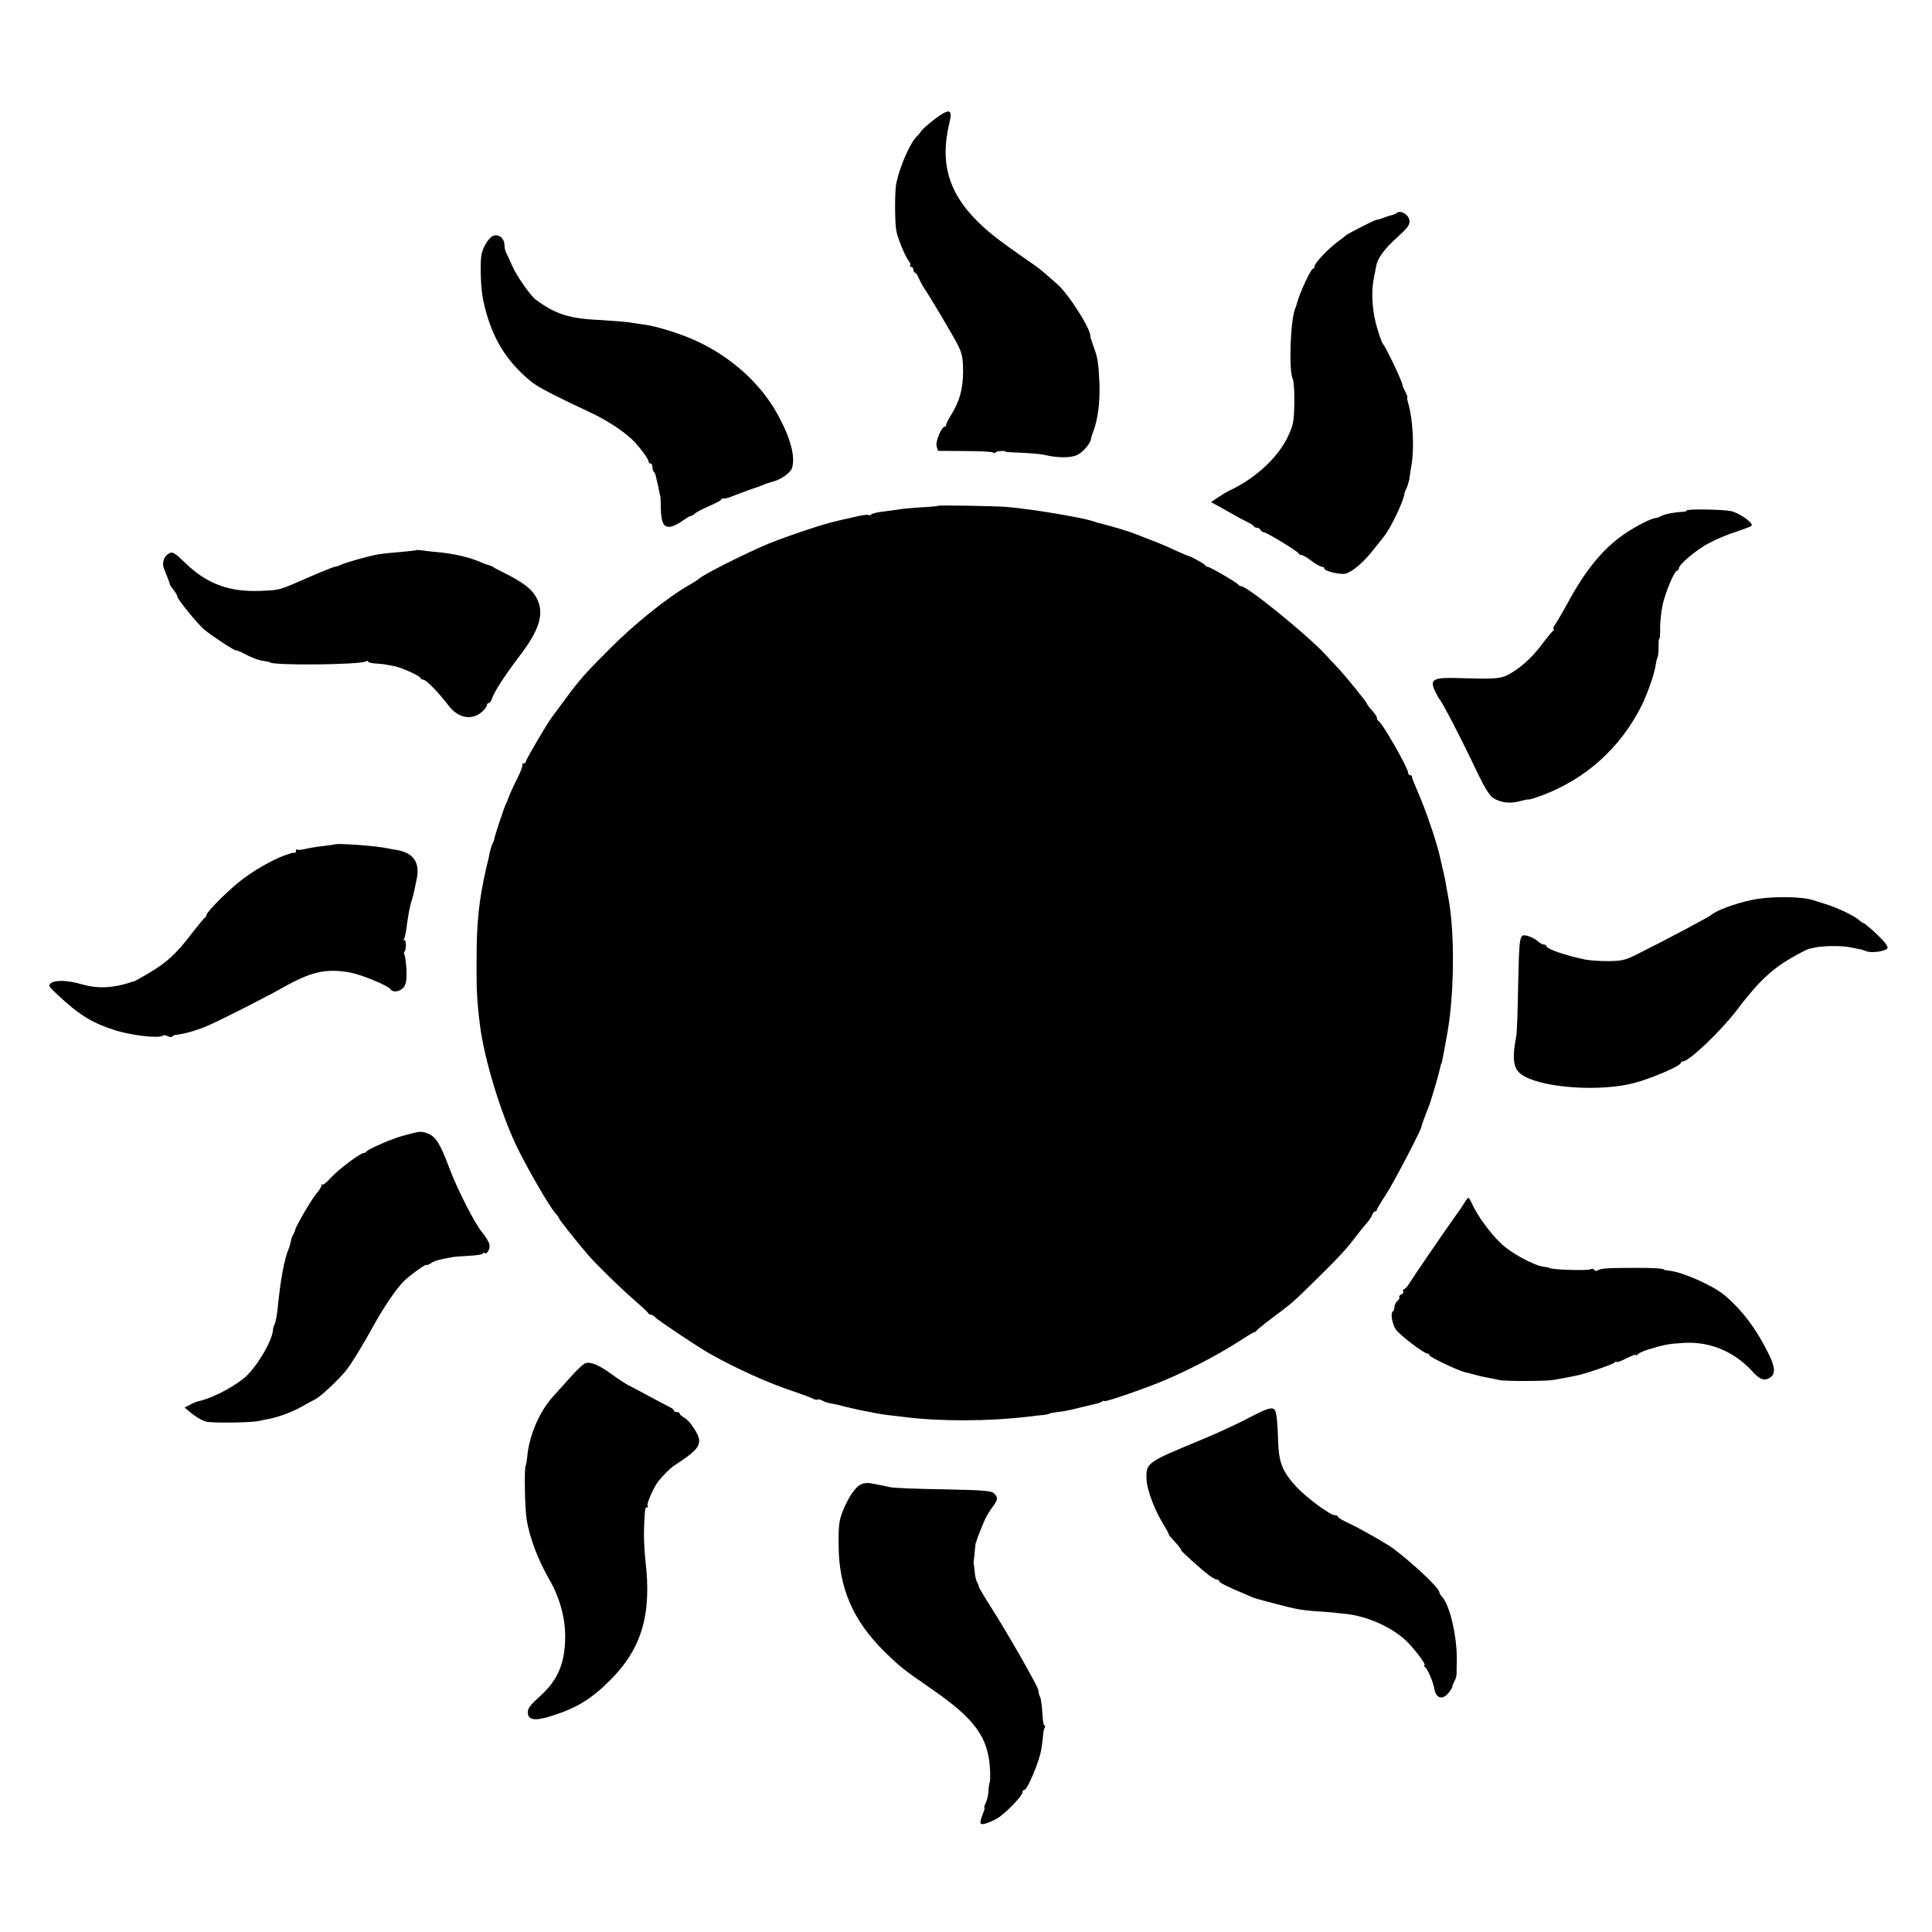 <?xml version="1.0" standalone="no"?>
<!DOCTYPE svg PUBLIC "-//W3C//DTD SVG 20010904//EN"
 "http://www.w3.org/TR/2001/REC-SVG-20010904/DTD/svg10.dtd">
<svg version="1.0" xmlns="http://www.w3.org/2000/svg"
 width="992pt" height="992pt" viewBox="0 0 992 992"
 preserveAspectRatio="xMidYMid meet">
<g transform="translate(0,992) scale(0.1,-0.1)"
fill="#000000" stroke="none">
<path d="M4800 9309 c-30 -23 -61 -50 -68 -60 -7 -10 -18 -24 -26 -31 -33 -33
-84 -148 -103 -235 -10 -40 -9 -212 0 -252 10 -45 47 -132 64 -152 7 -9 10
-19 6 -22 -3 -4 -1 -7 5 -7 7 0 12 -7 12 -15 0 -8 4 -15 8 -15 4 0 13 -12 19
-27 7 -16 17 -35 22 -43 38 -56 161 -264 181 -305 20 -41 25 -65 25 -135 -1
-91 -18 -151 -64 -225 -14 -22 -24 -43 -23 -47 1 -5 -2 -8 -6 -8 -17 0 -49
-75 -43 -100 l7 -25 135 -1 c74 0 140 -3 146 -7 6 -4 14 -3 17 1 4 7 51 9 51
2 0 -1 38 -3 85 -5 47 -2 96 -7 110 -10 68 -17 138 -17 171 -1 30 14 68 59 71
83 0 5 5 19 10 33 25 65 37 156 33 255 -5 105 -8 125 -29 183 -8 23 -15 44
-16 47 0 3 -1 7 -1 10 -1 3 -2 8 -3 13 -13 50 -111 201 -161 247 -48 44 -104
91 -121 102 -11 7 -71 49 -134 94 -282 199 -368 378 -305 639 17 71 0 75 -75
19z"/>
<path d="M7168 8824 c-4 -3 -12 -7 -20 -8 -7 -2 -22 -6 -33 -10 -22 -9 -36
-13 -48 -15 -11 -1 -151 -73 -157 -80 -3 -3 -23 -19 -45 -35 -49 -37 -115
-107 -115 -123 0 -7 -4 -13 -9 -13 -10 0 -70 -129 -81 -175 -1 -5 -6 -20 -11
-33 -24 -63 -32 -318 -11 -358 5 -10 9 -66 8 -124 -2 -94 -5 -112 -33 -171
-49 -107 -171 -219 -301 -278 -12 -6 -39 -22 -58 -35 l-36 -24 49 -27 c26 -15
59 -33 73 -41 14 -8 41 -23 60 -32 19 -9 37 -20 38 -24 2 -5 10 -8 17 -8 7 0
15 -5 17 -11 2 -5 10 -11 18 -12 18 -3 174 -98 178 -109 2 -5 9 -8 15 -8 7 0
30 -14 51 -30 22 -17 46 -30 53 -30 7 0 13 -4 13 -9 0 -14 86 -34 111 -26 37
12 90 58 139 120 25 31 50 62 55 69 34 40 102 182 106 221 1 6 5 18 11 28 5
11 11 31 14 45 2 15 7 50 12 78 14 86 7 230 -17 312 -5 17 -8 32 -5 32 2 0 -2
13 -11 30 -8 16 -15 31 -14 32 3 10 -81 189 -100 212 -5 6 -19 43 -30 82 -24
78 -31 175 -19 244 5 25 11 58 14 73 7 42 43 90 113 153 49 44 61 61 58 81 -4
33 -49 58 -69 37z"/>
<path d="M2533 8709 c-22 -8 -50 -52 -60 -92 -9 -40 -5 -174 7 -233 38 -188
117 -321 256 -430 29 -23 138 -79 285 -147 87 -40 170 -93 224 -143 31 -29 85
-100 85 -113 0 -6 5 -11 10 -11 6 0 10 -8 10 -18 0 -10 3 -22 8 -26 4 -4 7
-11 8 -14 0 -4 4 -18 7 -32 4 -14 9 -36 11 -50 3 -14 5 -25 6 -25 1 0 3 -30 3
-66 2 -78 17 -102 56 -92 14 3 40 17 57 30 17 12 35 23 39 23 5 0 16 6 24 14
9 8 41 24 71 37 30 13 58 27 61 32 3 5 9 8 13 8 3 -1 8 0 11 0 3 1 8 2 13 3 4
1 34 12 67 25 33 13 65 24 70 25 6 2 23 8 38 14 15 7 40 15 55 19 39 9 90 45
98 68 19 58 -5 152 -72 275 -86 157 -232 291 -409 375 -82 39 -214 81 -282 89
-16 2 -48 7 -73 11 -25 3 -85 8 -135 11 -172 7 -243 30 -346 107 -27 21 -97
121 -119 172 -12 28 -26 58 -31 67 -5 10 -9 28 -9 41 0 33 -29 57 -57 46z"/>
<path d="M4816 7323 c-2 -2 -41 -6 -87 -8 -46 -3 -95 -7 -108 -10 -13 -2 -49
-7 -80 -11 -31 -3 -61 -10 -67 -15 -6 -5 -13 -6 -16 -3 -3 3 -37 -2 -74 -11
-38 -9 -77 -18 -87 -20 -66 -14 -251 -76 -352 -117 -115 -48 -340 -161 -355
-179 -3 -3 -25 -18 -50 -32 -118 -68 -284 -202 -414 -333 -120 -120 -149 -153
-221 -250 -36 -49 -69 -93 -73 -99 -22 -28 -132 -216 -132 -225 0 -5 -5 -10
-12 -10 -6 0 -9 -3 -6 -6 4 -3 -7 -32 -23 -65 -28 -55 -51 -108 -53 -119 -1
-3 -4 -9 -7 -15 -8 -12 -60 -171 -61 -182 0 -5 -4 -15 -9 -24 -4 -9 -10 -27
-13 -40 -2 -13 -11 -53 -20 -89 -36 -157 -49 -274 -49 -465 -1 -160 2 -218 18
-343 22 -169 101 -431 182 -606 50 -107 174 -322 205 -356 10 -10 18 -22 18
-25 0 -6 96 -127 150 -189 48 -55 157 -161 231 -226 41 -36 76 -68 77 -72 2
-5 8 -8 14 -8 5 0 16 -7 24 -15 18 -18 222 -154 279 -186 141 -79 303 -152
435 -195 41 -14 83 -30 93 -35 11 -6 21 -8 24 -5 3 3 15 0 27 -6 11 -6 30 -13
41 -14 11 -1 47 -9 80 -18 33 -8 76 -18 95 -21 19 -3 42 -8 50 -10 8 -2 40 -7
70 -11 30 -3 69 -8 85 -10 183 -23 433 -22 635 2 30 4 66 8 80 9 14 2 25 4 25
5 0 3 26 8 70 13 17 2 62 12 100 22 39 9 75 18 80 19 6 1 16 5 23 9 6 5 12 6
12 3 0 -8 220 68 317 110 123 52 280 135 370 194 42 27 79 50 84 50 4 0 9 3
11 8 2 4 39 34 83 67 97 72 101 75 228 200 111 109 156 158 202 220 17 22 40
51 53 65 12 14 25 33 28 43 3 9 10 17 15 17 5 0 9 4 9 9 0 4 21 39 46 77 39
59 183 335 183 350 -1 2 5 19 12 37 6 18 13 34 14 37 1 3 4 12 8 20 15 38 53
166 62 210 2 8 4 16 5 18 3 3 5 11 14 62 5 25 10 54 12 65 42 210 46 547 9
735 -4 19 -8 44 -10 55 -1 11 -7 40 -13 65 -6 25 -13 56 -16 70 -16 78 -75
252 -122 358 -13 29 -24 57 -24 62 0 6 -4 10 -10 10 -5 0 -10 6 -10 13 0 24
-134 258 -152 265 -4 2 -8 9 -8 15 0 7 -11 24 -25 39 -14 15 -25 30 -25 33 0
7 -112 145 -150 185 -14 15 -46 49 -71 76 -99 104 -395 344 -426 344 -6 0 -13
4 -15 8 -4 9 -146 92 -158 92 -5 0 -10 3 -12 8 -3 7 -75 46 -87 48 -3 0 -35
14 -71 30 -36 17 -92 41 -125 53 -33 13 -69 27 -80 31 -22 9 -102 34 -150 46
-16 4 -32 8 -35 9 -3 0 -14 4 -25 8 -65 21 -310 62 -444 74 -67 5 -350 10
-355 6z"/>
<path d="M8660 7299 c0 -3 -6 -6 -12 -6 -52 -3 -97 -12 -115 -21 -12 -7 -27
-12 -32 -12 -20 0 -105 -43 -162 -83 -107 -73 -197 -182 -289 -352 -24 -44
-52 -92 -62 -107 -11 -16 -16 -28 -11 -28 4 0 4 -4 -2 -8 -5 -4 -32 -36 -59
-72 -52 -69 -111 -122 -173 -155 -39 -20 -72 -22 -243 -17 -141 5 -160 -5
-133 -64 10 -21 21 -41 24 -44 13 -12 114 -206 197 -382 32 -67 60 -113 77
-124 39 -25 85 -32 138 -18 26 7 47 11 47 9 0 -2 30 7 68 21 225 85 401 243
510 459 31 62 69 171 74 215 2 14 6 30 9 35 3 6 5 29 5 53 -1 23 1 42 4 42 3
0 5 26 4 58 0 31 6 84 13 117 15 67 61 175 74 175 5 0 9 5 9 11 0 21 93 99
160 133 36 19 97 44 135 56 39 13 74 26 78 30 14 13 -64 68 -107 76 -50 9
-226 11 -226 3z"/>
<path d="M2138 7095 c-1 -1 -37 -5 -78 -9 -41 -3 -91 -8 -110 -11 -44 -6 -179
-44 -202 -56 -10 -5 -22 -9 -28 -9 -6 0 -61 -22 -123 -49 -172 -75 -155 -70
-262 -75 -157 -6 -273 36 -381 141 -56 54 -68 62 -85 52 -27 -14 -39 -48 -27
-79 6 -14 14 -36 20 -50 5 -14 10 -27 10 -30 0 -3 9 -16 19 -29 11 -13 19 -28
19 -33 0 -14 104 -141 139 -171 41 -34 162 -113 164 -107 1 2 16 -3 32 -12 51
-27 79 -37 110 -42 17 -2 30 -5 30 -6 0 -18 464 -14 494 4 6 4 11 4 11 -1 0
-4 18 -9 40 -10 37 -2 53 -5 105 -16 35 -8 125 -50 125 -59 0 -4 6 -8 14 -8
14 0 82 -70 126 -129 51 -69 122 -83 176 -35 13 12 24 26 24 33 0 6 4 11 9 11
5 0 13 10 17 22 11 36 64 117 141 219 104 135 129 220 89 297 -25 48 -68 81
-176 135 -25 12 -47 24 -50 27 -3 3 -12 6 -20 8 -8 2 -28 9 -45 17 -60 25
-137 43 -228 51 -26 2 -58 6 -71 8 -13 2 -26 3 -28 1z"/>
<path d="M1717 5584 c-1 -1 -27 -4 -57 -8 -30 -3 -72 -10 -92 -15 -20 -5 -39
-6 -42 -3 -4 3 -6 0 -6 -6 0 -7 -3 -11 -7 -11 -5 1 -11 0 -15 -1 -5 -1 -11 -3
-15 -5 -56 -15 -156 -69 -233 -126 -66 -48 -190 -171 -190 -188 0 -5 -4 -11
-8 -13 -4 -1 -35 -39 -69 -83 -77 -101 -124 -145 -218 -201 -41 -24 -76 -44
-78 -43 -1 0 -9 -2 -17 -5 -89 -30 -169 -33 -250 -10 -71 21 -134 23 -157 7
-17 -13 -14 -17 33 -61 109 -102 173 -142 289 -180 84 -28 235 -46 251 -29 4
3 14 2 24 -3 10 -5 21 -6 25 -2 3 4 10 7 13 8 42 3 108 22 163 45 66 28 301
147 389 197 149 84 225 101 350 78 58 -11 193 -67 205 -85 12 -20 54 -12 70
13 11 17 14 41 12 88 -2 35 -7 69 -10 75 -4 6 -4 13 0 17 10 10 9 65 -1 59 -5
-4 -6 -1 -2 5 4 6 9 28 12 49 10 78 18 119 29 153 3 10 8 27 10 37 2 10 8 38
13 62 22 92 -15 145 -108 158 -8 1 -26 4 -39 7 -58 13 -264 28 -274 20z"/>
<path d="M8994 5299 c-84 -18 -177 -52 -205 -75 -15 -13 -233 -129 -378 -201
-67 -34 -83 -37 -155 -38 -45 0 -97 4 -116 8 -103 21 -200 55 -200 69 0 5 -6
8 -13 8 -7 0 -22 8 -33 19 -12 10 -35 22 -52 26 -41 9 -41 9 -47 -260 -2 -121
-6 -233 -9 -250 -25 -134 -16 -181 42 -212 111 -61 395 -78 562 -34 88 23 240
88 240 103 0 4 5 8 11 8 31 0 193 154 274 260 91 119 139 170 211 225 41 32
155 95 169 95 3 0 6 0 8 1 41 13 147 15 197 5 19 -4 42 -8 50 -10 8 -1 23 -6
33 -10 24 -11 98 -1 108 15 5 9 -12 32 -53 71 -34 32 -65 58 -69 58 -4 0 -14
7 -23 15 -20 21 -120 68 -176 84 -25 8 -52 16 -60 19 -59 20 -224 21 -316 1z"/>
<path d="M2097 4096 c-26 -7 -50 -14 -52 -15 -3 -1 -13 -4 -22 -8 -46 -15
-138 -58 -141 -65 -2 -4 -8 -8 -14 -8 -18 0 -132 -86 -170 -128 -20 -22 -39
-38 -42 -34 -3 3 -6 0 -6 -6 0 -6 -11 -24 -25 -40 -26 -31 -106 -168 -109
-186 -1 -6 -6 -18 -11 -26 -5 -8 -11 -24 -12 -35 -2 -11 -6 -27 -10 -35 -24
-57 -43 -161 -58 -314 -4 -33 -10 -67 -15 -75 -4 -9 -8 -20 -8 -26 -1 -57 -88
-202 -150 -252 -65 -52 -168 -104 -234 -118 -9 -2 -29 -10 -43 -18 l-27 -14
38 -32 c22 -17 53 -35 69 -40 33 -9 235 -6 275 3 14 4 37 8 53 11 47 9 120 36
167 63 25 14 56 31 70 38 26 13 117 98 156 146 24 28 94 143 143 233 47 86
117 190 153 225 33 33 118 94 118 85 0 -3 10 1 23 9 20 13 38 18 104 30 11 3
53 6 92 8 39 2 71 7 71 12 0 5 3 7 6 3 12 -12 32 18 27 42 -2 13 -19 42 -37
63 -36 41 -128 222 -166 323 -49 132 -72 169 -114 185 -33 12 -38 12 -99 -4z"/>
<path d="M7518 3742 c-9 -15 -30 -45 -46 -67 -50 -70 -214 -309 -234 -342 -11
-18 -24 -33 -30 -33 -5 0 -6 -5 -3 -10 3 -6 -1 -13 -9 -16 -9 -3 -14 -10 -11
-14 3 -4 -2 -13 -10 -20 -8 -7 -15 -21 -15 -31 0 -10 -4 -20 -9 -23 -12 -8 -3
-64 16 -92 17 -27 145 -124 162 -124 6 0 11 -4 11 -9 0 -9 150 -80 183 -87 11
-2 34 -8 51 -13 17 -5 47 -12 66 -15 19 -3 46 -9 60 -12 31 -7 246 -6 280 1
14 3 41 8 60 11 19 4 42 8 50 10 46 8 196 60 202 69 4 5 8 7 8 2 0 -4 23 4 50
18 28 14 50 22 50 18 0 -5 4 -3 8 2 4 6 27 17 52 25 90 27 107 30 187 35 137
7 260 -46 355 -151 34 -38 60 -46 87 -27 28 19 26 52 -7 120 -65 132 -139 229
-231 306 -57 46 -208 114 -276 122 -16 2 -30 4 -30 5 0 7 -59 11 -160 10 -136
0 -165 -3 -182 -13 -6 -4 -14 -3 -18 3 -4 6 -11 7 -17 3 -15 -9 -213 -2 -213
7 0 1 -13 4 -30 6 -53 8 -169 71 -221 122 -53 51 -121 144 -145 200 -8 17 -16
32 -19 32 -3 0 -13 -12 -22 -28z"/>
<path d="M3005 2920 c-11 -4 -45 -36 -75 -70 -30 -34 -70 -78 -88 -98 -72 -78
-126 -204 -135 -313 -2 -19 -5 -39 -8 -44 -8 -14 -4 -221 5 -275 14 -93 60
-213 117 -311 52 -89 82 -198 81 -294 -1 -136 -38 -222 -129 -304 -48 -43 -63
-62 -63 -83 0 -41 37 -46 124 -18 125 39 203 87 296 180 165 164 217 338 184
618 -6 52 -9 128 -7 170 5 103 5 102 15 102 5 0 7 4 3 9 -6 10 31 94 55 125
22 28 64 70 82 81 105 69 128 92 128 130 0 28 -48 101 -77 116 -13 7 -23 16
-23 21 0 4 -7 8 -15 8 -8 0 -15 3 -15 8 0 4 -10 12 -23 18 -12 6 -58 30 -102
54 -44 24 -93 50 -110 58 -16 9 -54 33 -83 55 -67 49 -111 67 -137 57z"/>
<path d="M6410 2639 c-52 -28 -160 -78 -240 -111 -283 -117 -286 -119 -283
-202 1 -54 43 -165 91 -240 14 -23 24 -42 23 -44 -1 -1 4 -9 11 -16 27 -28 58
-66 53 -66 -6 0 99 -95 141 -127 16 -13 35 -23 42 -23 6 0 12 -4 12 -8 0 -8
33 -25 135 -68 50 -22 41 -19 155 -49 109 -29 138 -34 235 -40 39 -3 70 -5 70
-6 0 0 23 -3 50 -5 122 -12 258 -76 331 -155 46 -50 88 -109 78 -109 -5 0 -4
-4 1 -8 15 -10 43 -75 50 -115 9 -48 42 -57 72 -20 12 15 21 29 20 32 -1 3 4
15 10 27 7 11 12 29 12 40 0 10 0 42 1 69 2 119 -35 281 -74 324 -9 10 -16 22
-16 27 -1 20 -130 143 -235 222 -31 24 -169 102 -222 127 -35 16 -63 32 -63
37 0 4 -7 8 -16 8 -24 0 -142 87 -197 145 -69 74 -90 123 -94 225 -3 104 -8
155 -17 169 -12 19 -38 11 -136 -40z"/>
<path d="M4424 2300 c-30 -12 -66 -64 -95 -135 -21 -52 -24 -76 -23 -180 1
-217 73 -384 233 -543 83 -81 95 -91 241 -192 231 -159 298 -253 304 -430 1
-25 0 -49 -3 -54 -2 -5 -5 -25 -6 -46 -1 -20 -8 -46 -14 -58 -6 -12 -9 -22 -7
-22 3 0 1 -12 -5 -27 -22 -56 -20 -64 9 -57 15 4 43 16 62 27 42 25 130 116
130 134 0 7 4 13 10 13 15 0 74 139 86 204 3 17 7 47 9 67 1 20 5 42 9 48 4 6
4 11 -1 11 -4 0 -9 24 -10 53 -3 47 -8 88 -13 95 -3 3 -7 20 -9 35 -1 18 -169
311 -243 425 -33 52 -61 99 -62 105 -1 7 -5 18 -10 25 -4 8 -10 30 -11 50 -2
20 -4 39 -5 42 -2 3 -1 10 0 15 1 6 3 28 5 50 2 22 4 41 5 43 2 1 3 5 4 10 2
9 25 69 42 107 7 17 24 45 38 64 31 41 32 53 9 74 -15 13 -59 16 -263 20 -135
2 -256 7 -270 11 -26 6 -58 13 -100 20 -14 3 -35 1 -46 -4z"/>
</g>
</svg>
